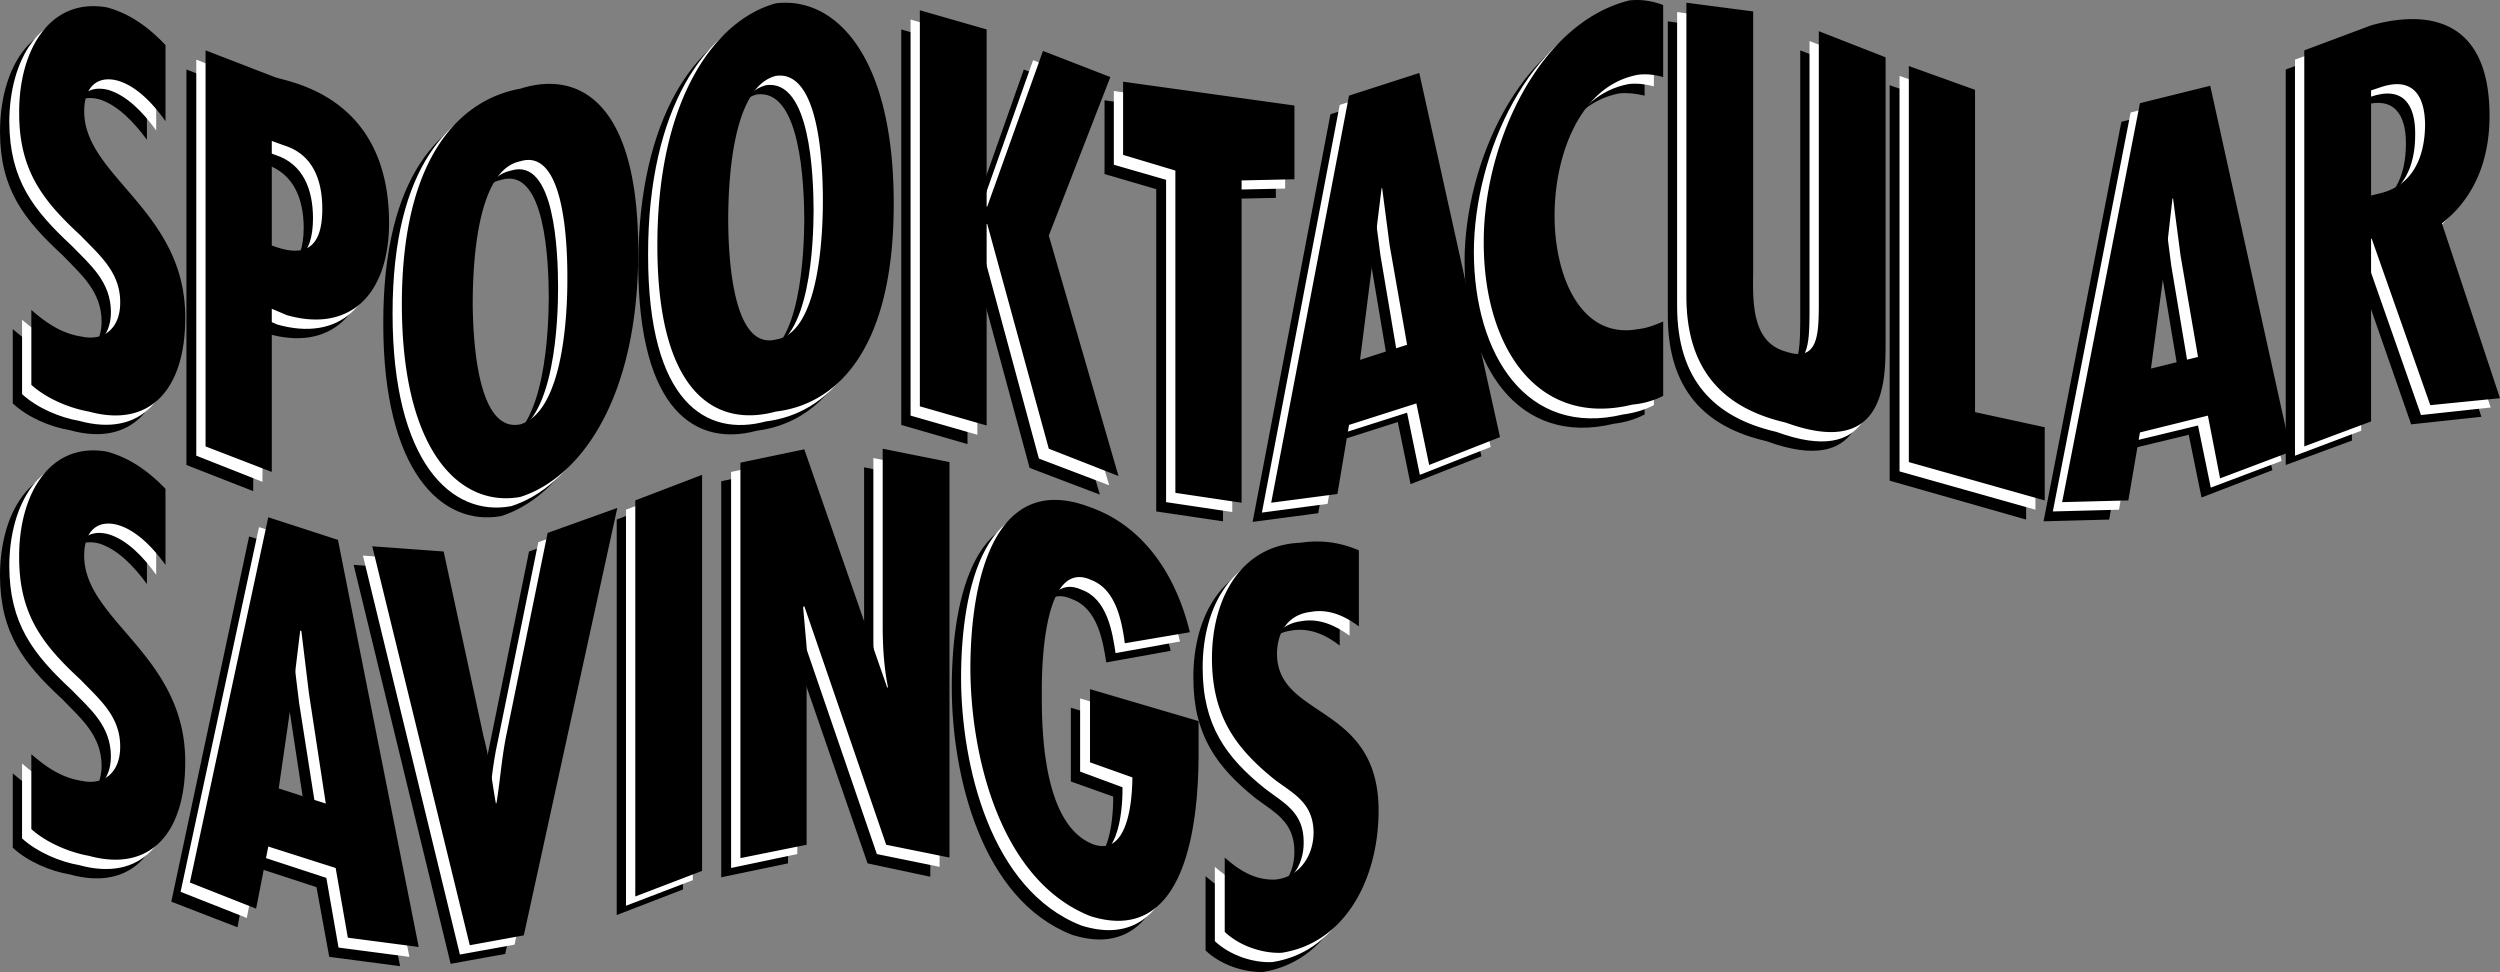 <svg width="574" height="223.164" viewBox="0 0 430.5 167.373" xmlns="http://www.w3.org/2000/svg"><rect x="0" y="0" width="430.5" height="167.373" fill="#808080" stroke="none"/><path style="fill:#000;fill-opacity:1;fill-rule:nonzero;stroke:none" d="M123.926 403.375c-2.305-3.145-5.149-6.059-8.301-7-3.531-.852-5.762 1.219-5.8 5.398.038 11.188 17.48 17.051 17.5 35.5-.02 12.102-5.934 19.094-16.7 16.102-3.219-.523-7.215-2.164-9.8-4.602v-12.796c2.663 2.312 5.277 4.039 8.698 4.597 3.645.75 6.567-1.386 6.602-5.898-.035-5.25-3.57-8.137-6.8-11.5-6.606-6.094-10.677-11.301-10.7-21.2.023-10.8 5.324-19.863 15.2-18.203 3.648 1.04 6.948 3.247 10.1 6.5v13.102m18.302 3.398v18c5.503 2.192 8.656.68 8.699-6.296-.043-4.864-1.656-9.305-6.602-10.903l-2.097-.8.398-10.899c2.496.855 19.703 3.055 19.7 25 .003 12.762-6.985 18.96-17.598 15.898l-2.5-1v28.102l-11.5-4.5v-68.102l11.898 4.602-.398 10.898m42.699 3.5c7.633-2.289 8.172 14.16 8.199 20.204-.027 5.433-.566 22.882-8.2 25.199-7.577 1.527-8.116-15.66-8.1-21.102-.016-6.039.523-22.746 8.1-24.3v-12.5c-10.19 1.902-20.331 11.59-20.3 37.203-.031 25.543 10.11 35.015 20.3 33.199 10.247-3.27 20.387-16.79 20.4-42.403-.012-25.543-10.153-31.187-20.4-28v12.5m44.001-14.699c-7.598 1.985-8.137 18.781-8.102 24.801-.035 5.46.504 22.559 8.102 20.602 7.613-1.082 8.152-18.387 8.199-23.801-.047-6.067-.586-22.656-8.2-21.602v-12.398c10.227-1.278 20.372 8.86 20.4 34.398-.028 25.621-10.173 34.645-20.4 35.903-10.21 2.765-20.35-3.063-20.402-28.602.051-25.617 10.192-38.953 20.403-41.7v12.4m36.301-7.899v30.398l.199.102 9.5-26.903 11.699 4.602-10.7 27.3 12.098 41.302-12.097-4.602-10.5-38.7-.2-.1v34.698l-11.402-3.296v-68.102l11.403 3.3m53.097 13.098v12.602l-9.097.2v55.5l-11.5-1.7v-55.5l-8.903-2.602v-12.699l29.5 4.2m19.301 41.203-2.898-17.204-1.301-9.796h-.2l-1.203 10.699-2.5 18.898 8.102-2.597 1.7 10-11.598 3.699-2.102 12-11.3 1.5 13.402-70.2 12.097-3.8 13.903 62.699-12.204 4.8-2.199-10.698-1.699-10m44.199-46.204c-1.476-.351-2.86-.53-4.3-.398-10.086 1.863-14.465 13.879-14.5 24.398.035 10.086 4.414 21.301 14.402 19.403 1.46-.09 2.922-.64 4.398-1.2v12.7c-1.707.886-3.472 1.383-5.3 1.597-16.536 3.997-25.68-10.113-25.7-28 .02-16.91 9.547-37.82 25.102-41.597 2.039-.27 3.96.027 5.898.8v12.297m15.403-11.199v44.102c.02 5.148-.516 12.8 5.699 14.398 5.617 1.89 5.617-3.078 5.699-8.097v-47l11.398 4.398v49.7c.043 7.25-.648 19.265-17.199 13.198-10.648-2.433-17.023-8.914-17-21.699v-50.597l11.403 1.597m38.296 13.403v55.5l12 2.597v12.7l-23.5-6.7v-68.097l11.5 4m38.301 46-2.898-17.301-1.301-10-.2.097-1.198 10.5-2.5 18.704 8.097-2 1.7 10.199-11.598 2.8-2.102 11.797-11.3.301 13.402-68.8 12.097-2.899 13.903 62.898-12.2 4.704-2.203-10.801-1.699-10.2m29.801-45.902v18.2l2-.598c5.238-1.426 7.313-6.063 7.3-11.7.012-4.847-1.984-8.363-7.698-6.402l-1.602.5.102-11.097c7.293-2.141 20.351-3.09 20.398 15.5-.047 7.53-2.582 14.086-8.3 18.5l10.1 30.097-12.1 1.301-10-28.7h-.2v31.5l-11.398 4.2v-68.102l11.5-4.296-.102 11.097m-379.699 81.801c-2.305-3.156-5.149-6.07-8.301-7-3.531-.863-5.762 1.207-5.8 5.398.038 11.176 17.48 17.04 17.5 35.5-.02 12.09-5.934 19.082-16.7 16.102-3.219-.535-7.215-2.176-9.8-4.602v-12.796c2.663 2.304 5.277 4.027 8.698 4.597 3.645.739 6.567-1.398 6.602-5.898-.035-5.262-3.57-8.149-6.8-11.5-6.606-6.106-10.677-11.313-10.7-21.301.023-10.71 5.324-19.773 15.2-18.102 3.648 1.024 6.948 3.235 10.1 6.5v13.102m19.501 38.5 8 2.602-2.903-19.102-1.296-10.7h-.102l-1.3 9.9-2.4 17.3-1.902 9.898-2 10.704-11.398-4.403 13.398-62.898 12.102 3.8 13.898 70.2-12.199-1.602-2.199-12-11.602-3.8 1.903-9.899m28.398-40.898 6.903 32.097c.968 3.723 1.355 7.543 2 11.301h.199c.613-4.117.844-8.05 1.8-12.2l7-34.402 11.899-4.296-16 73.597-9.398 1.7-16.704-68.7 12.301.903m44.403-13.102v68.102l-11.403 4.398v-68.102l11.403-4.398m17.597-4.5 14.301 41.102.2-.102c-.716-3.371-.942-6.922-.9-10.398v-30.704l11.4 2.301v68.2l-10.802-2.297-14.199-41.102-.097.2.5 6.8.097 2.8v31.302l-11.5 2.398v-68.2l11-2.3m68 46.898v5.301c-.039 14.485-3.039 33.137-18.597 28.2-15.633-6.083-20.704-27.547-20.704-42.598 0-15.77 4.301-34.086 20.704-27.7 8.8 3.09 14.562 11.188 17 21.399l-11.102 2c-.559-3.64-1.48-9.293-5.898-10.898-7.72-3.614-8.489 12.894-8.5 19.296.011 7.063.394 22.856 8.796 26.204 5.891 2.09 6.813-6.825 6.801-11.5l-7.3-2.602v-12.7l18.8 5.598m27.5-16.296c-2.258-1.786-5.101-3.145-8.3-2.602-3.485.441-5.711 3.133-5.7 7.3-.011 11.196 17.43 8.47 17.403 26.9.027 12.12-5.891 22.89-16.602 24.6-3.273.087-7.27-1.187-9.898-3.698v-12.801c2.707 2.39 5.32 3.93 8.699 3.898 3.687-.312 6.61-3.597 6.597-8.097.012-5.262-3.523-6.793-6.796-9.301-6.563-5.309-10.633-10.805-10.602-20.7-.031-10.804 5.27-19.605 15.102-20 3.691-.507 6.996-.011 10.097 1.399v13.102" transform="translate(-98.625 -379.306)"/><path style="fill:#fff;fill-opacity:1;fill-rule:nonzero;stroke:none" d="M125.523 401.773c-2.28-3.168-5.12-6.078-8.296-7-3.512-.875-5.739 1.2-5.704 5.403-.035 11.16 17.407 17.023 17.403 35.5.004 12.074-5.914 19.07-16.7 16.097-3.195-.543-7.19-2.187-9.8-4.597v-12.801c2.683 2.293 5.297 4.02 8.699 4.5 3.668.828 6.586-1.313 6.602-5.8-.016-5.27-3.551-8.16-6.801-11.5-6.582-6.118-10.656-11.325-10.7-21.302.044-10.718 5.344-19.785 15.2-18.097 3.668 1.012 6.972 3.219 10.097 6.5v13.097m18.301 3.403v18c5.531 2.164 8.684.652 8.7-6.301-.016-4.887-1.63-9.324-6.5-10.898l-2.2-.801.5-10.903c2.418.836 19.63 3.032 19.602 25 .027 12.739-6.961 18.942-17.602 15.903l-2.5-1.102v28.2l-11.398-4.5v-68.2l11.898 4.7-.5 10.902m42.801 3.5c-7.652 1.531-8.191 18.234-8.2 24.3.009 5.415.548 22.602 8.2 21.098 7.559-2.34 8.098-19.789 8.102-25.199-.004-6.066-.543-22.512-8.102-20.2v-12.5c10.172-3.214 20.313 2.43 20.3 28 .012 25.59-10.128 39.106-20.3 42.302-10.266 1.894-20.406-7.579-20.398-33.204-.008-25.535 10.132-35.222 20.398-37.097v12.5m43.898-14.699c-7.57 1.96-8.109 18.757-8.097 24.796-.012 5.438.527 22.536 8.097 20.602 7.641-1.105 8.18-18.41 8.204-23.8-.024-6.087-.563-22.68-8.204-21.598v-12.5c10.254-1.2 20.395 8.933 20.403 34.5-.008 25.593-10.149 34.617-20.403 35.898-10.183 2.742-20.324-3.086-20.296-28.7-.028-25.542 10.113-38.878 20.296-41.698v12.5m36.403-8v30.5h.097l9.5-26.801 11.704 4.5-10.704 27.398 12.102 41.301-12.102-4.602-10.5-38.796h-.097v34.699l-11.5-3.301v-68.2l11.5 3.302m53 13.097v12.7l-9.102.203v55.5l-11.398-1.704v-55.5l-9-2.597v-12.7l29.5 4.098m19.301 41.301-2.903-17.2-1.3-9.902-.098.102-1.301 10.7-2.398 18.8 8-2.5 1.699 10-11.602 3.7-2.097 12-11.301 1.5 13.398-70.2 12.102-3.8 13.898 62.698-12.199 4.801-2.2-10.699-1.698-10m44.199-46.199c-1.453-.38-2.836-.555-4.301-.403-10.063 1.84-14.441 13.856-14.398 24.301-.043 10.164 4.336 21.38 14.296 19.5 1.489-.113 2.95-.664 4.403-1.3v12.8c-1.684.867-3.453 1.36-5.301 1.602-16.516 3.969-25.656-10.14-25.7-28 .044-16.938 9.571-37.848 25.2-41.7 1.965-.195 3.887.106 5.8.797v12.403m15.399-11.199v44.097c.047 5.13-.488 12.781 5.7 14.403 5.64 1.867 5.64-3.106 5.703-8.102v-47l11.5 4.398v49.704c-.036 7.222-.727 19.242-17.204 13.199-10.722-2.457-17.101-8.942-17.097-21.7v-50.601l11.398 1.602m38.301 13.398v55.5l12 2.602v12.597l-23.398-6.597v-68.102l11.398 4m38.301 46-2.903-17.3-1.296-10h-.102l-1.3 10.6-2.4 18.7 8-2 1.7 10.2-11.602 2.8-2 11.7-11.398.3 13.398-68.7 12.102-3 13.898 63-12.199 4.598-2.199-10.699-1.7-10.199m29.802-45.898v18.199l2-.602c5.261-1.445 7.336-6.086 7.296-11.699.04-4.871-1.96-8.387-7.699-6.398l-1.597.5.097-11.102c7.317-2.16 20.38-3.113 20.403 15.5-.024 7.508-2.559 14.063-8.204 18.5l10 30.102-12 1.296-10.097-28.796-.2.097v31.403l-11.402 4.296v-68.199l11.5-4.199-.097 11.102m-379.704 81.796c-2.28-3.18-5.12-6.09-8.296-7-3.512-.886-5.739 1.188-5.704 5.301-.035 11.25 17.407 17.113 17.403 35.602.004 12.062-5.914 19.058-16.7 16.097-3.195-.554-7.19-2.199-9.8-4.597v-12.903c2.683 2.383 5.297 4.11 8.699 4.602 3.668.816 6.586-1.324 6.602-5.8-.016-5.286-3.551-8.173-6.801-11.5-6.582-6.13-10.656-11.337-10.7-21.302.044-10.734 5.344-19.796 15.2-18.097 3.668 1 6.972 3.21 10.097 6.5v13.097m27.602 41.102-3-19.102-1.3-10.699-.098-.097-1.204 9.898-2.5 17.3 8.102 2.7 1.7 11.102-11.598-3.801-2.102 10.699-11.398-4.5 13.5-62.8 12 3.8 13.898 70.2-12.2-1.598-2.1-12-1.7-11.102m20.301-43.5 6.898 32.102c.996 3.695 1.38 7.52 2.102 11.296h.097c.641-4.14.872-8.074 1.801-12.199l7-34.398 12-4.301-16.097 73.602-9.403 1.699-16.699-68.7 12.3.899m44.501-13.199v68.199l-11.5 4.398v-68.199l11.5-4.398m17.597-4.403 14.204 41.102.199-.2c-.692-3.296-.922-6.847-.903-10.402v-30.597l11.403 2.3v68.098l-10.801-2.199-14.102-41.102-.199.204.5 6.796.102 2.801v31.301l-11.403 2.398v-68.199l11-2.3m67.903 46.902v5.3c-.02 14.461-3.016 33.11-18.602 28.2-15.605-6.11-20.68-27.574-20.699-42.7.02-15.695 4.324-34.007 20.7-27.601 8.823 3.07 14.585 11.164 17 21.398l-11.098 2c-.536-3.66-1.457-9.316-5.801-10.898-7.793-3.637-8.563 12.871-8.602 19.3.04 7.04.422 22.829 8.903 26.2 5.812 2.066 6.734-6.848 6.699-11.5l-7.301-2.7v-12.6l18.8 5.6m27.598-16.402c-2.332-1.707-5.175-3.066-8.296-2.5-3.563.418-5.793 3.11-5.801 7.301.008 11.176 17.449 8.446 17.5 26.903-.051 12.093-5.965 22.863-16.7 24.5-3.25.164-7.246-1.114-9.902-3.602v-12.8c2.735 2.366 5.348 3.91 8.7 3.902 3.714-.34 6.632-3.625 6.601-8.102.031-5.285-3.5-6.816-6.7-9.3-6.636-5.333-10.706-10.829-10.698-20.802-.008-10.726 5.293-19.523 15.097-19.898 3.715-.531 7.02-.035 10.2 1.3v13.098" transform="translate(-98.625 -379.306)"/><path style="fill:#000;fill-opacity:1;fill-rule:nonzero;stroke:none" d="M127.125 400.176c-2.258-3.196-5.102-6.106-8.3-7-3.485-.899-5.712 1.172-5.7 5.3-.012 11.239 17.43 17.102 17.398 35.5.032 12.153-5.886 19.145-16.597 16.2-3.274-.57-7.27-2.211-9.903-4.602v-12.898c2.711 2.367 5.325 4.094 8.704 4.597 3.687.805 6.609-1.332 6.597-5.898.012-5.195-3.523-8.082-6.8-11.5-6.555-6.04-10.63-11.246-10.598-21.2-.031-10.745 5.27-19.808 15.097-18.1 3.696.987 7 3.198 10.102 6.5v13.1m18.301 3.399v18c5.554 2.14 8.703.63 8.699-6.3.004-4.91-1.61-9.348-6.5-10.899l-2.2-.8.5-11c2.442.91 19.653 3.109 19.7 25.1-.047 12.716-7.04 18.915-17.602 15.9l-2.597-1.098v28.097l-11.403-4.398v-68.2l11.903 4.598-.5 11m42.801 3.5c7.582-2.336 8.117 14.11 8.097 20.2.02 5.386-.515 22.835-8.097 25.101-7.633 1.582-8.168-15.605-8.204-21 .036-6.086.57-22.793 8.204-24.3v-12.5c-10.247 1.85-20.387 11.542-20.403 37.1.016 25.598 10.156 35.071 20.403 33.2 10.195-3.219 20.336-16.734 20.296-42.3.04-25.59-10.101-31.235-20.296-28v12.5m44-14.7c-7.653 1.938-8.188 18.734-8.204 24.8.016 5.415.551 22.512 8.204 20.598 7.562-1.128 8.097-18.43 8.097-23.898 0-6.012-.535-22.602-8.097-21.5v-12.5c10.175-1.223 20.316 8.914 20.296 34.5.02 25.57-10.12 34.598-20.296 35.8-10.262 2.817-20.407-3.01-20.403-28.6-.004-25.567 10.14-38.9 20.403-41.7v12.5m36.296-8v30.5h.102l9.602-26.8 11.597 4.5-10.597 27.3 12 41.398-12-4.699-10.602-38.699h-.102v34.7l-11.5-3.302v-68.199l11.5 3.301m53 13.102v12.699l-9.097.199v55.5l-11.403-1.7v-55.5l-9-2.698v-12.602l29.5 4.102m19.403 41.199-3-17.102-1.301-9.898-.102.097-1.296 10.602-2.403 18.898 8.102-2.597 1.597 10.097-11.597 3.704-2 11.898-11.403 1.5 13.403-70.102 12.097-3.898 13.903 62.7-12.2 4.8-2.203-10.602-1.597-10.097m44.097-46.102c-1.43-.398-2.812-.578-4.296-.398-10.04 1.816-14.418 13.828-14.403 24.3-.015 10.137 4.364 21.352 14.403 19.5 1.41-.136 2.867-.69 4.296-1.3v12.8a14.483 14.483 0 0 1-5.296 1.5c-16.493 4.044-25.637-10.062-25.602-28-.035-16.863 9.492-37.773 25.102-41.601 1.988-.215 3.906.082 5.796.8v12.4m15.5-11.302v44.204c-.027 5.101-.566 12.753 5.704 14.398 5.562 1.844 5.562-3.129 5.597-8.2v-47l11.5 4.5v49.7c-.011 7.203-.703 19.219-17.199 13.2-10.7-2.481-17.078-8.966-17.102-21.7v-50.602l11.5 1.5m38.204 13.5v55.5l12 2.602v12.602l-23.403-6.602v-68.2l11.403 4.098m38.398 46-3-17.398-1.3-9.898h-.098l-1.204 10.597-2.5 18.7 8.102-2 1.7 10.101-11.7 2.898-2 11.704-11.398.296 13.398-68.699 12.102-3 13.898 63-12.2 4.602-2.1-10.801-1.7-10.102m29.801-45.898v18.102l2-.5c5.187-1.473 7.261-6.11 7.3-11.704-.039-4.89-2.039-8.41-7.8-6.398l-1.5.5-11.5-6.898 11.5-4.301c7.34-2.086 20.402-3.04 20.398 15.597.004 7.485-2.535 14.043-8.199 18.5l10 30.102-12 1.2-10.102-28.7-.097.102v31.398l-11.5 4.3v-68.198l11.5 6.898m-379.801 81.699c-2.258-3.105-5.102-6.015-8.3-6.898-3.485-.91-5.712 1.16-5.7 5.3-.012 11.223 17.43 17.09 17.398 35.5.032 12.137-5.886 19.133-16.597 16.2-3.274-.582-7.27-2.227-9.903-4.602v-12.898c2.711 2.355 5.325 4.082 8.704 4.597 3.687.793 6.609-1.343 6.597-5.898.012-5.207-3.523-8.094-6.8-11.5-6.555-6.05-10.63-11.258-10.598-21.2-.031-10.757 5.27-19.82 15.097-18.1 3.696.976 7 3.187 10.102 6.402v13.097m27.602 41.102-2.903-19-1.3-10.7-.2-.101-1.199 9.898-2.5 17.301 8.102 2.602 1.699 11.097-11.602-3.699-2.097 10.7-11.403-4.5 13.5-62.899 12 3.898 13.903 70.102-12.204-1.602-2.097-12-1.7-11.097m20.297-43.403 6.903 32c1.02 3.778 1.402 7.598 2.097 11.403l.102-.102c.664-4.062.895-7.996 1.8-12.199l7-34.3 12-4.302-16.1 73.602-9.302 1.7-16.796-68.7 12.296.898m44.5-13.199v68.2l-11.5 4.402v-68.2l11.5-4.402m17.602-4.398 14.3 41.097.098-.199c-.664-3.316-.894-6.867-.898-10.398v-30.602l11.5 2.301v68.102l-10.898-2.204-14.102-41.097-.2.199.598 6.8v34.098l-11.398 2.301v-68.097l11-2.301m67.898 46.801v5.398c.008 14.438-2.988 33.086-18.597 28.2-15.586-6.134-20.656-27.595-20.7-42.7.044-15.719 4.348-34.031 20.7-27.7 8.847 3.145 14.61 11.243 17.097 21.5l-11.199 1.9c-.508-3.587-1.43-9.24-5.8-10.9-7.77-3.558-8.54 12.946-8.5 19.4-.04 7.015.347 22.804 8.8 26.1 5.836 2.141 6.758-6.769 6.801-11.5l-7.3-2.6v-12.598l18.698 5.5m27.602-16.301c-2.313-1.735-5.152-3.09-8.3-2.5-3.54.39-5.766 3.086-5.802 7.199.036 11.25 17.477 8.52 17.5 27-.023 12.07-5.941 22.844-16.699 24.5-3.222.14-7.219-1.137-9.8-3.602v-12.796c2.656 2.343 5.269 3.882 8.601 3.796 3.738-.261 6.656-3.546 6.7-8.097-.044-5.207-3.579-6.742-6.802-9.2-6.609-5.359-10.683-10.855-10.699-20.8.016-10.75 5.32-19.551 15.2-19.903 3.64-.55 6.945-.054 10.101 1.301v13.102" transform="translate(-98.625 -379.306)"/></svg>
